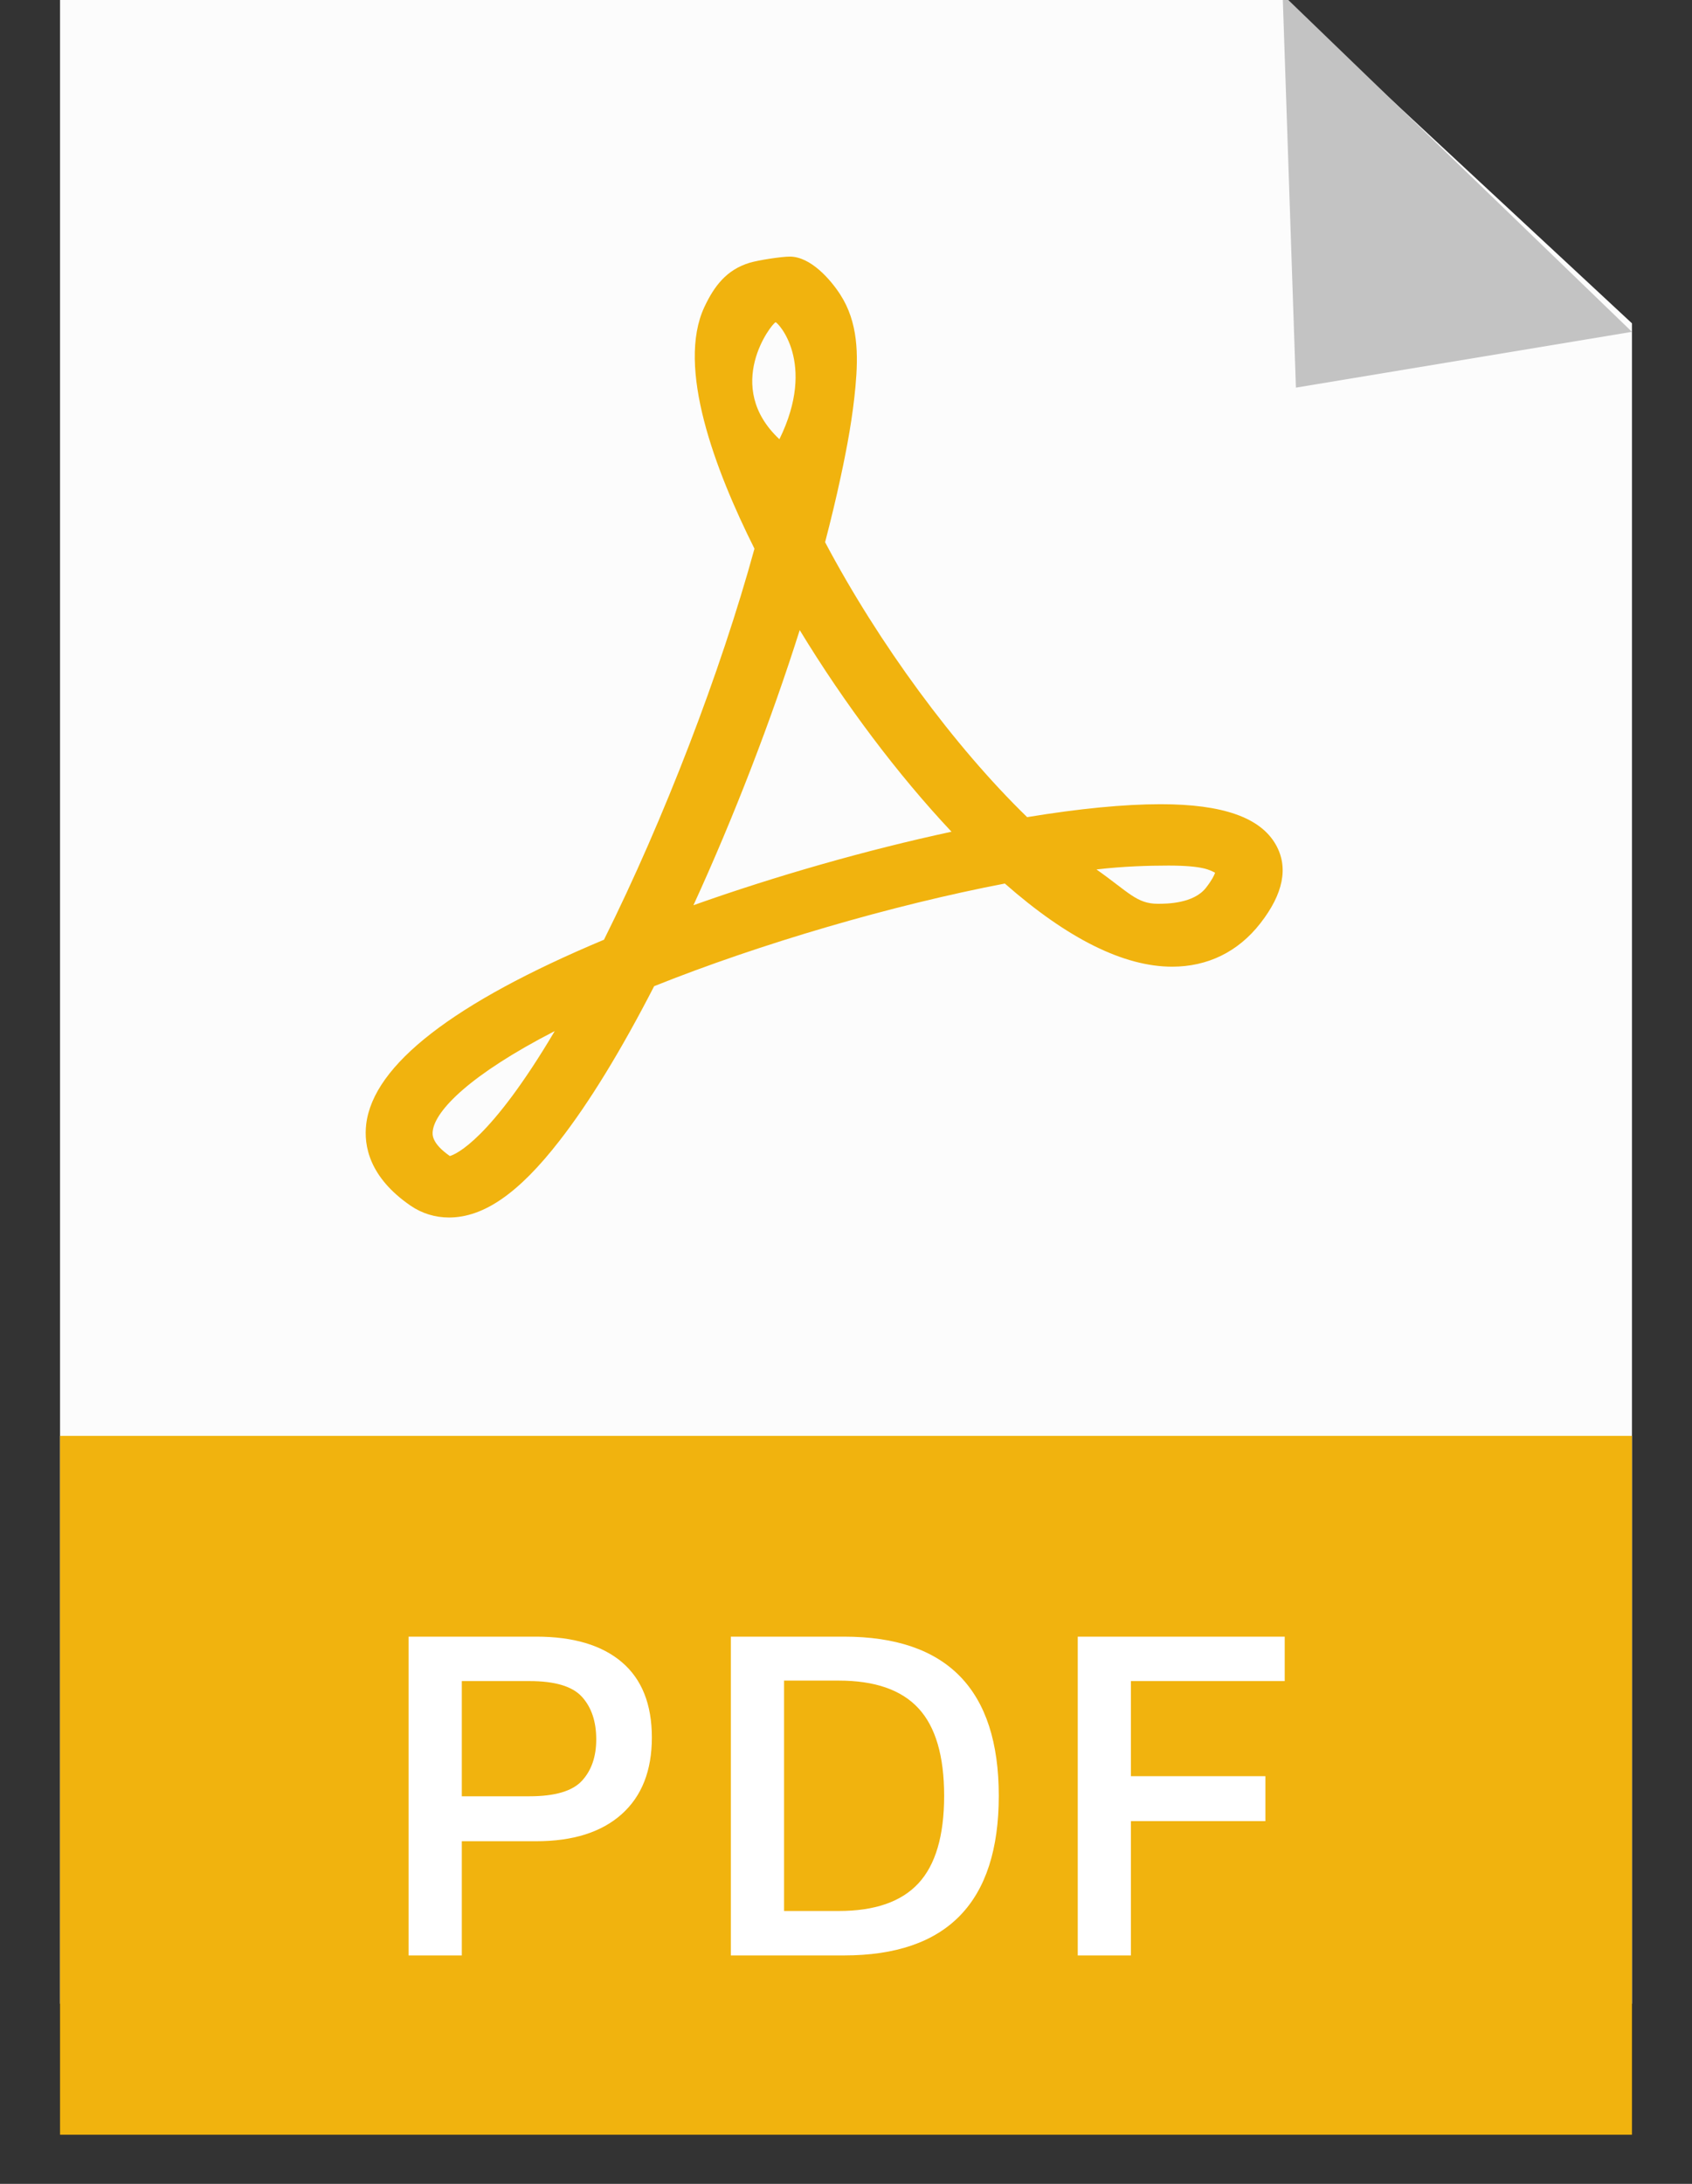 <?xml version="1.0" encoding="UTF-8"?>
<svg width="31px" height="40px" viewBox="0 0 31 40" version="1.1" xmlns="http://www.w3.org/2000/svg" xmlns:xlink="http://www.w3.org/1999/xlink">
    <rect x="0" y="0" width="31" height="40" fill="#333333" stroke="none"/>
    <!-- Generator: Sketch 55.2 (78181) - https://sketchapp.com -->
    <title>fairview-white-pdf@2x</title>
    <desc>Created with Sketch.</desc>
    <g id="fairview-white-pdf" stroke="none" stroke-width="1" fill="none" fill-rule="evenodd">
        <g id="Group-12" transform="translate(1, 0)">
            <g id="pdf" transform="translate(0.1, -0.1)">
                <polygon id="Path" fill="#FCFCFC" points="28.8 36.8 0 36.8 0 0 22.32 0 28.8 6.022"></polygon>
                <polygon id="Path" fill="#C3C3C3" points="22.4 -2.55795385e-14 22.643 7.2 28.8 6.178"></polygon>
                <polygon id="Path" fill="#F1B30E" points="0 26.4 28.8 26.4 28.8 39.2 0 39.2"></polygon>
                <path d="M13.11,6.003 C13.038,6.025 12.142,7.173 13.18,8.145 C13.871,6.737 13.141,5.994 13.11,6.003 M13.552,11.641 C13.031,13.289 12.344,15.069 11.605,16.68 C13.126,16.14 14.78,15.668 16.333,15.334 C15.351,14.29 14.369,12.985 13.552,11.641 M18.989,16.025 C19.582,16.443 19.726,16.654 20.115,16.654 C20.285,16.654 20.771,16.648 20.995,16.361 C21.104,16.221 21.147,16.132 21.162,16.085 C21.074,16.041 20.954,15.954 20.307,15.954 C19.939,15.954 19.478,15.968 18.989,16.025 M9.064,18.985 C7.508,19.785 6.874,20.442 6.829,20.813 C6.821,20.875 6.801,21.036 7.142,21.274 C7.251,21.243 7.884,20.978 9.064,18.985 M7.126,22.4 C6.872,22.4 6.629,22.325 6.422,22.183 C5.664,21.662 5.562,21.083 5.61,20.688 C5.742,19.604 7.207,18.468 9.966,17.312 C11.061,15.116 12.103,12.41 12.723,10.15 C11.998,8.702 11.291,6.825 11.805,5.724 C11.986,5.338 12.212,5.042 12.631,4.914 C12.797,4.864 13.216,4.8 13.371,4.8 C13.753,4.8 14.119,5.222 14.296,5.497 C14.625,6.007 14.626,6.601 14.574,7.173 C14.524,7.73 14.422,8.283 14.304,8.83 C14.218,9.232 14.121,9.632 14.017,10.031 C14.998,11.885 16.387,13.774 17.719,15.067 C18.674,14.91 19.495,14.83 20.164,14.83 C21.303,14.83 21.994,15.073 22.276,15.573 C22.51,15.987 22.413,16.472 21.991,17.012 C21.586,17.532 21.028,17.806 20.376,17.806 C19.49,17.806 18.46,17.294 17.31,16.283 C15.245,16.679 12.834,17.383 10.885,18.163 C10.277,19.345 9.694,20.297 9.15,20.995 C8.406,21.954 7.763,22.4 7.126,22.4" id="Shape" fill="#F1B30E" fill-rule="nonzero"></path>
            </g>
            <path d="M7.461,35.816 L6.486,35.816 L6.486,29.977 L8.826,29.977 C9.505,29.977 10.028,30.133 10.394,30.445 C10.76,30.757 10.943,31.217 10.943,31.824 C10.943,32.431 10.759,32.899 10.39,33.229 C10.02,33.559 9.499,33.724 8.826,33.724 L7.461,33.724 L7.461,35.816 Z M8.702,32.901 C9.168,32.901 9.489,32.806 9.663,32.616 C9.837,32.427 9.924,32.174 9.924,31.859 C9.924,31.532 9.837,31.272 9.663,31.08 C9.489,30.887 9.168,30.791 8.702,30.791 L7.461,30.791 L7.461,32.901 L8.702,32.901 Z M12.39,29.977 L14.463,29.977 C16.354,29.977 17.299,30.948 17.299,32.892 C17.299,34.842 16.354,35.816 14.463,35.816 L12.39,35.816 L12.39,29.977 Z M14.366,35.002 C15.028,35.002 15.515,34.833 15.828,34.494 C16.141,34.156 16.298,33.622 16.298,32.892 C16.298,32.163 16.141,31.628 15.828,31.29 C15.515,30.951 15.028,30.782 14.366,30.782 L13.365,30.782 L13.365,35.002 L14.366,35.002 Z M18.746,29.977 L22.538,29.977 L22.538,30.791 L19.72,30.791 L19.72,32.533 L22.184,32.533 L22.184,33.356 L19.72,33.356 L19.72,35.816 L18.746,35.816 L18.746,29.977 Z" id="PDF" fill="#FFFFFF" fill-rule="nonzero"></path>
        </g>
    </g>
</svg>